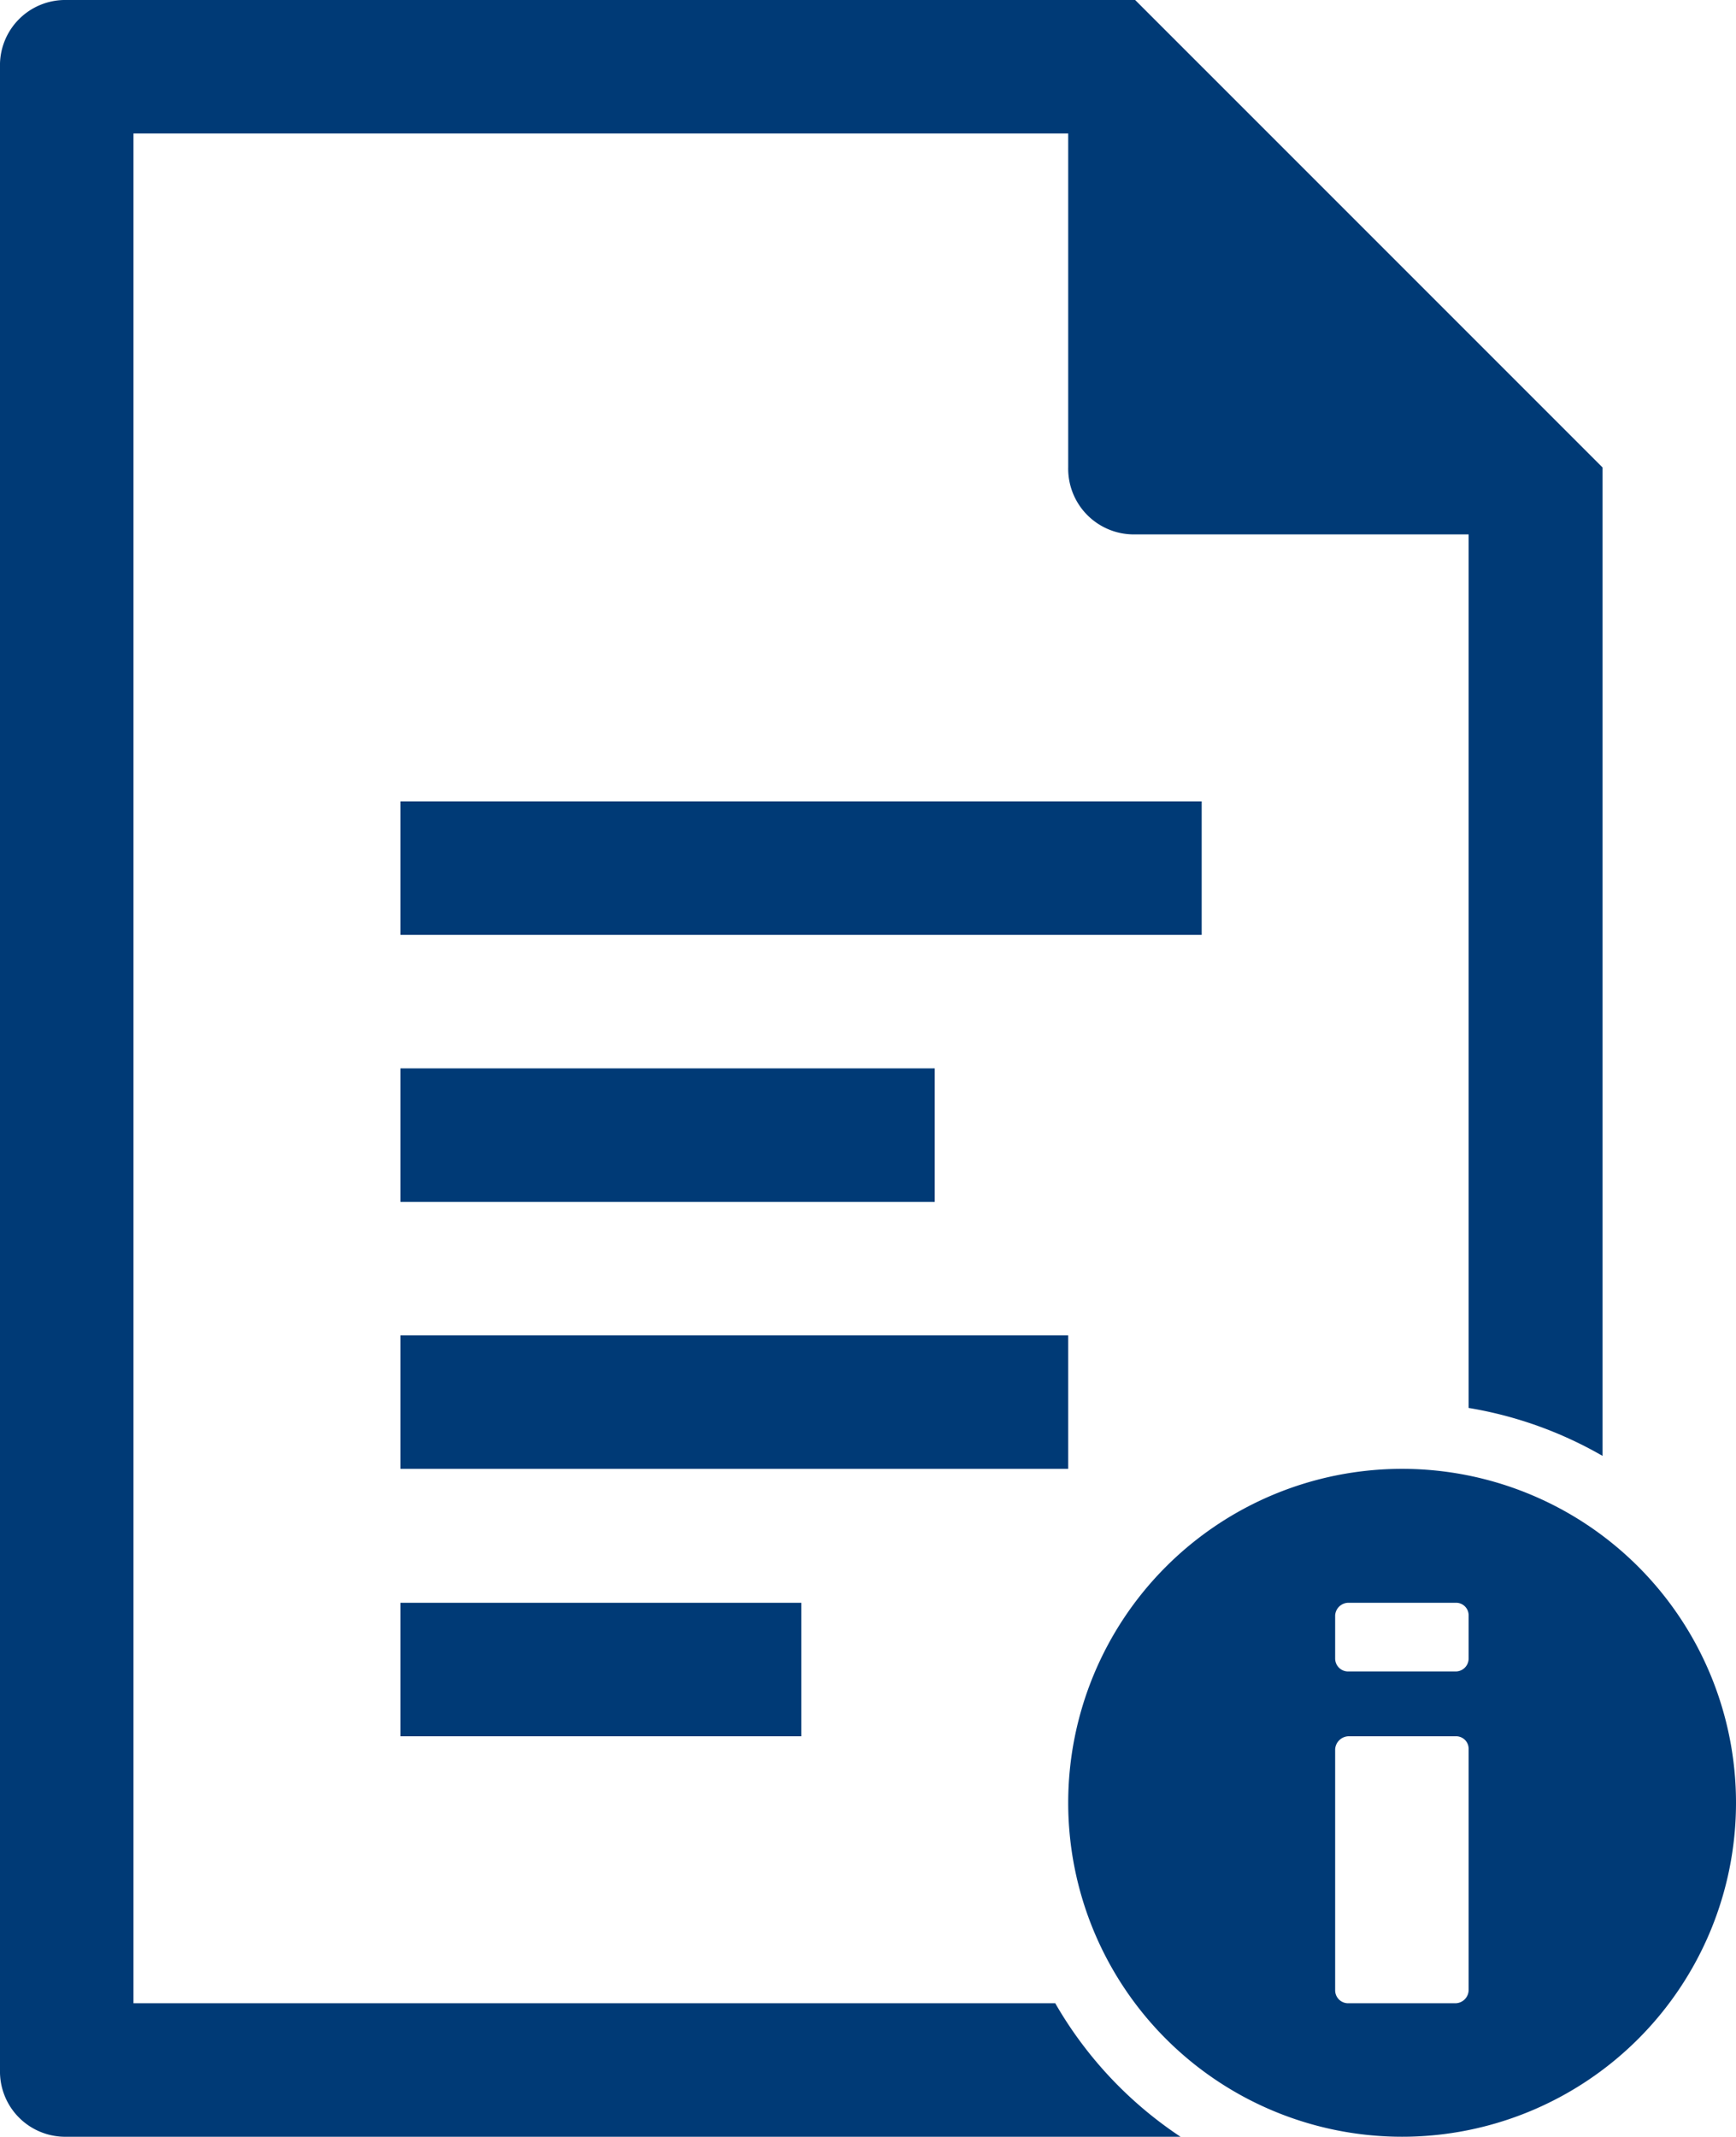 <svg xmlns="http://www.w3.org/2000/svg" viewBox="0 0 40.19 49.46"><defs><style>.cls-1{fill:#003a76;fill-rule:evenodd;}</style></defs><g id="Layer_2" data-name="Layer 2"><g id="Grid"><path class="cls-1" d="M32.46,49.46a7.73,7.73,0,1,0-7.73-7.73A7.73,7.73,0,0,0,32.46,49.46Zm-1.24-9.27H33.7a.29.29,0,0,1,.3.3v5.58a.31.31,0,0,1-.3.3H31.22a.3.3,0,0,1-.31-.3V40.49A.32.32,0,0,1,31.22,40.19Zm0-3.09H33.7a.29.29,0,0,1,.3.29v1a.3.3,0,0,1-.3.3H31.22a.3.3,0,0,1-.31-.3v-1A.31.31,0,0,1,31.22,37.1ZM9.27,30.91H24.73V34H9.27Zm0-12.36H27.82v3.09H9.27Zm0,18.55h9.28v3.09H9.27Zm0-12.37H21.64v3.09H9.27Zm27.83,9V10.82L26.28,0H1.54A1.51,1.51,0,0,0,0,1.55V47.92a1.51,1.51,0,0,0,1.55,1.54H27.33a9.22,9.22,0,0,1-2.9-3.09H3.09V3.09H24.73v7.73a1.52,1.52,0,0,0,1.55,1.55H34V32.59A9.22,9.22,0,0,1,37.1,33.7Z"/></g></g></svg>
